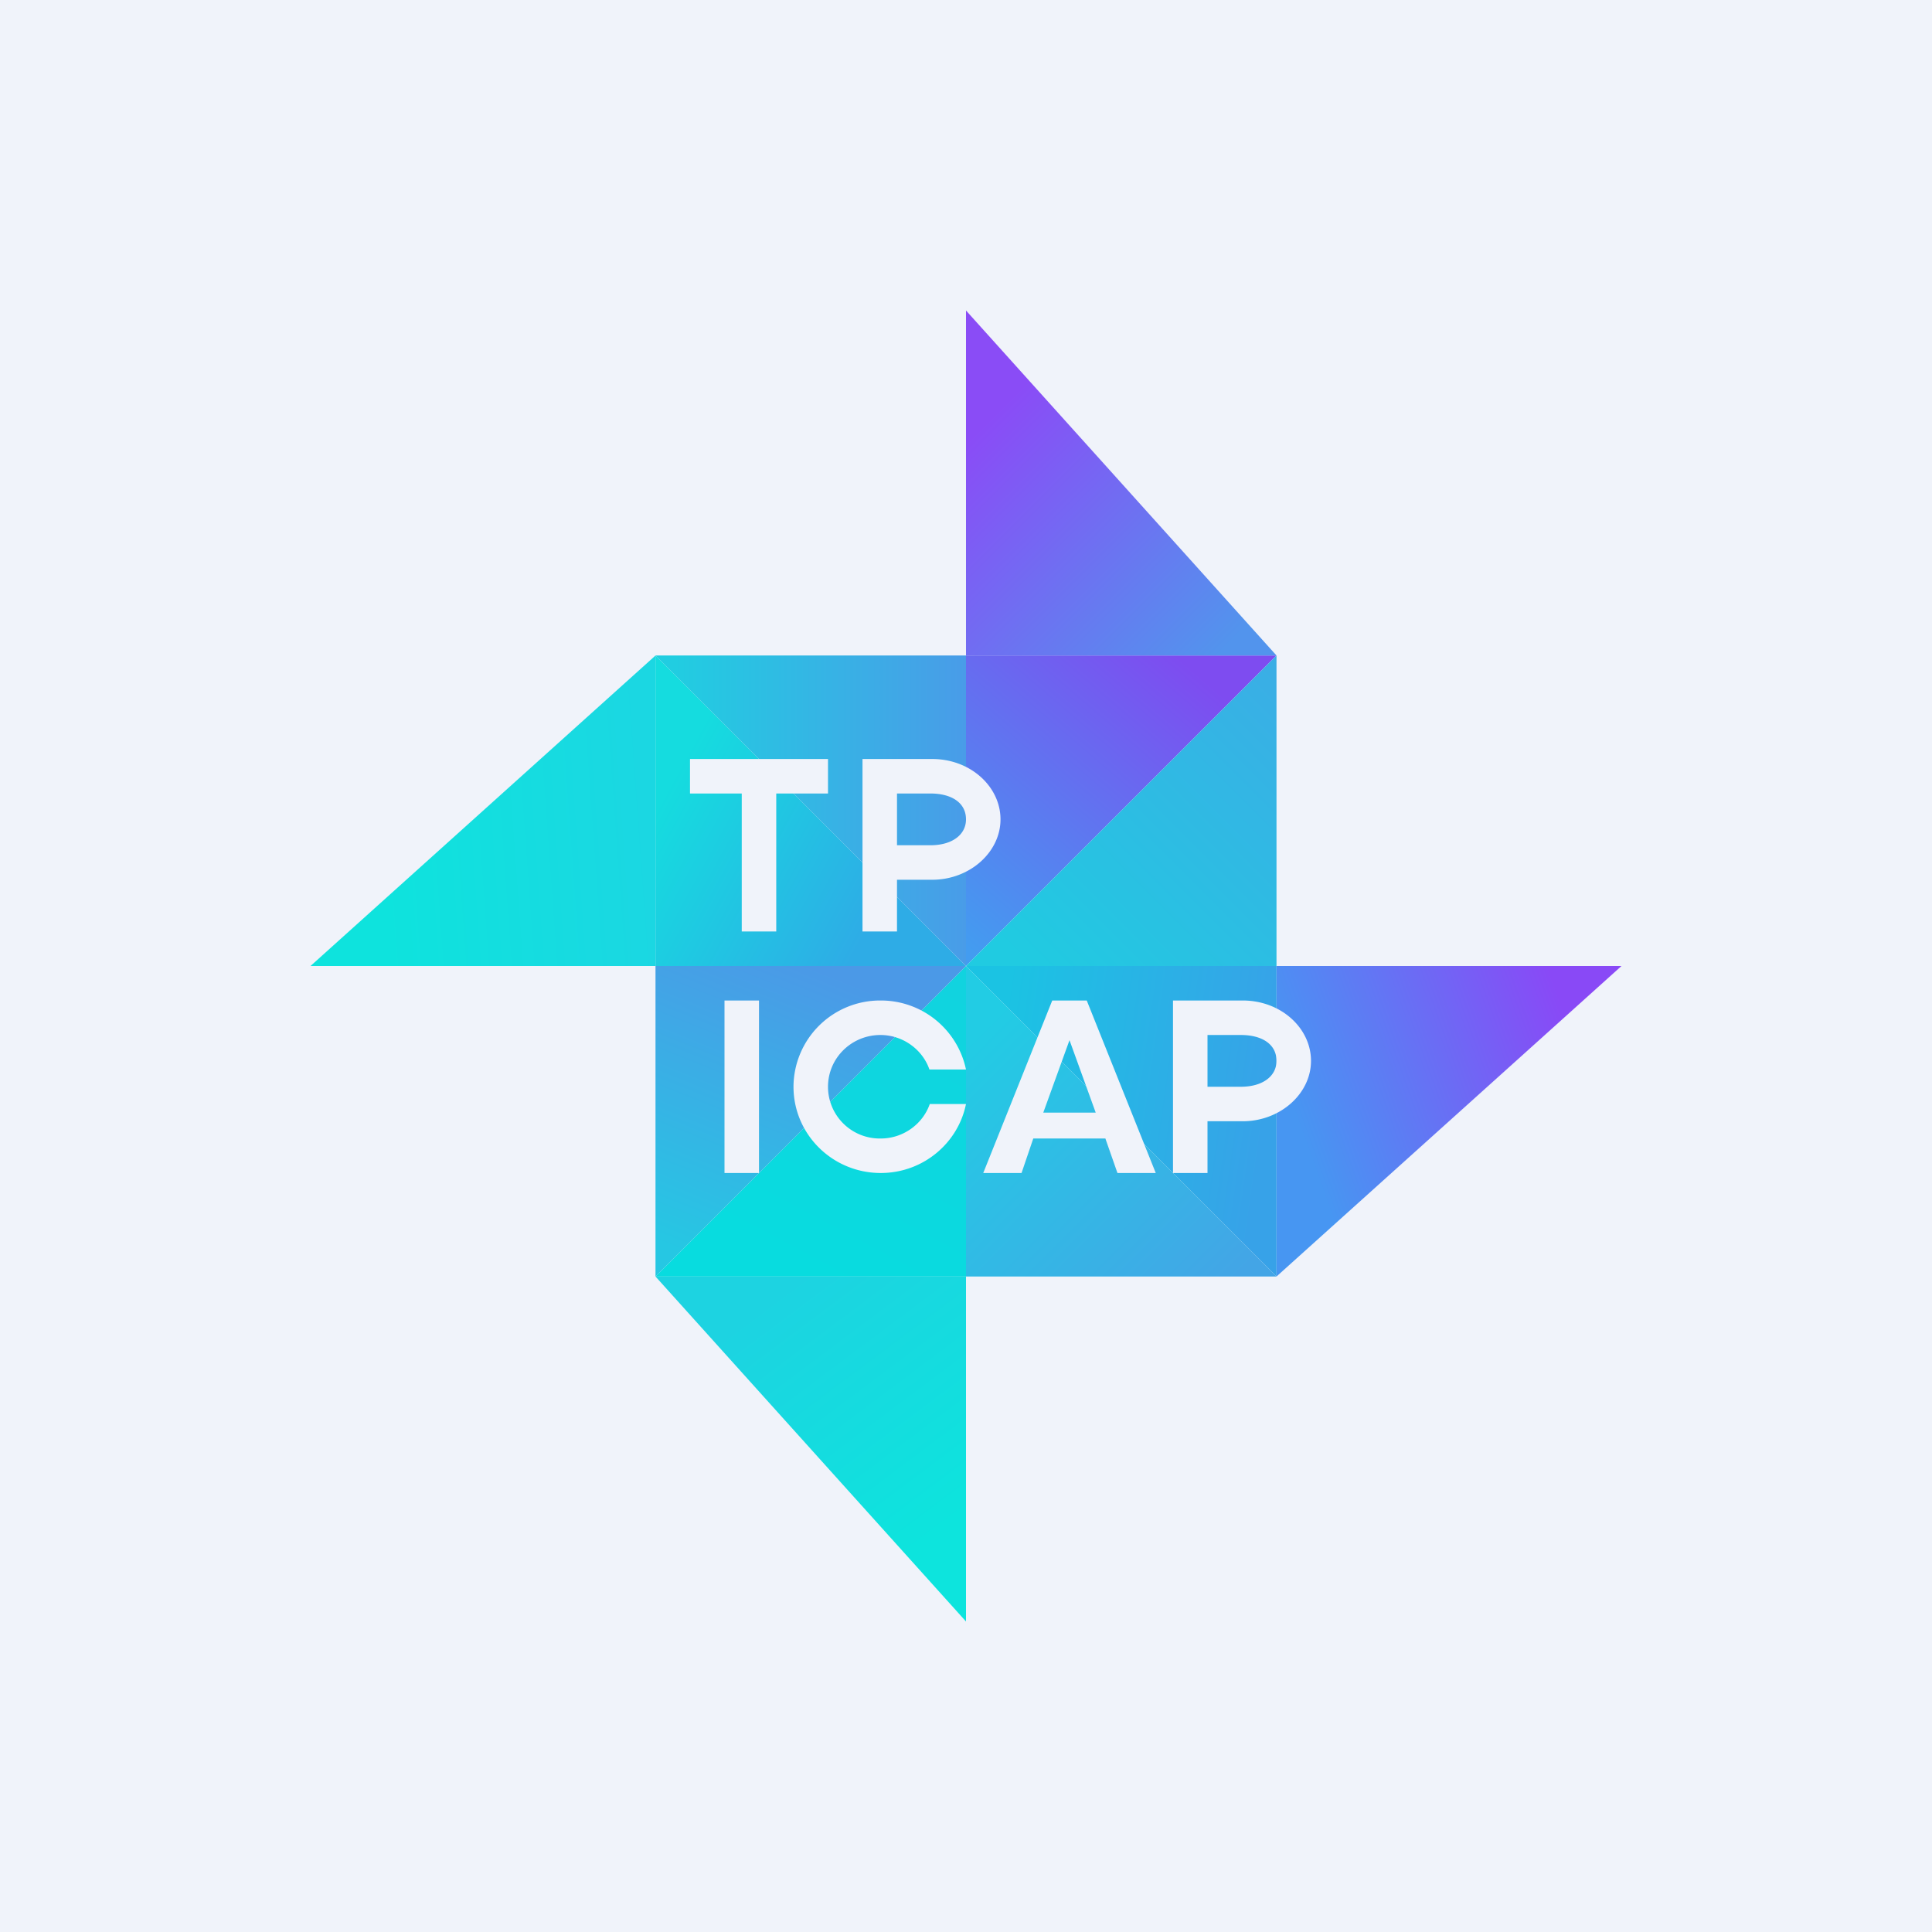 <svg width="56" height="56" viewBox="0 0 56 56" xmlns="http://www.w3.org/2000/svg"><path fill="#F0F3FA" d="M0 0h56v56H0z"/><path d="M19 28H9l10-9v9Z" fill="url(#aceycpg41)"/><path d="M19 28h9l-9-9v9Z" fill="url(#bceycpg41)"/><path d="M28 19h9l-9 9v-9Z" fill="url(#cceycpg41)"/><path d="M37 28h-9l9-9v9Z" fill="url(#dceycpg41)"/><path d="M28 37h-9l9-9v9Z" fill="url(#eceycpg41)"/><path d="M19 28h9l-9 9v-9Z" fill="url(#fceycpg41)"/><path d="M37 28h10l-10 9v-9Z" fill="url(#gceycpg41)"/><path d="M28 37h-9l9 10V37Z" fill="url(#hceycpg41)"/><path d="M37 28h-9l9 9v-9Z" fill="url(#iceycpg41)"/><path d="M28 19h-9l9 9v-9Z" fill="url(#jceycpg41)"/><path d="M28 19h9L28 9v10Z" fill="url(#kceycpg41)"/><path d="M28 37h9l-9-9v9Z" fill="url(#lceycpg41)"/><path d="M24 22v1h-1.5v4h-1v-4H20v-1h4ZM29 23.75c0 .95-.89 1.75-1.98 1.75H26V27h-1v-5h2.02c1.11 0 1.98.8 1.98 1.75Zm-2.03.75c.62 0 1.03-.3 1.03-.75 0-.49-.43-.75-1.03-.75H26v1.5h.97ZM38 30.75c0 .95-.89 1.75-1.98 1.75H35V34h-1v-5h2.02c1.11 0 1.98.8 1.98 1.75Zm-2.03.75c.62 0 1.03-.3 1.03-.75 0-.49-.43-.75-1.03-.75H35v1.5h.97ZM22 29v5h-1v-5h1ZM32.04 33h-2.09l-.34 1H28.5l2-5h1l2 5h-1.11l-.35-1Zm-.28-.75-.76-2.1-.76 2.1h1.52ZM26.95 32c-.2.58-.77 1-1.42 1A1.5 1.5 0 0 1 24 31.5c0-.83.68-1.5 1.52-1.5.65 0 1.22.42 1.42 1H28a2.52 2.52 0 0 0-2.47-2A2.51 2.51 0 0 0 23 31.5c0 1.38 1.13 2.5 2.53 2.5 1.22 0 2.24-.86 2.47-2h-1.05Z" fill="#F0F3FA"/><defs><linearGradient id="aceycpg41" x1="11.13" y1="26.88" x2="19" y2="26.31" gradientUnits="userSpaceOnUse"><stop stop-color="#0EE3DD"/><stop offset="1" stop-color="#1BD7E2"/></linearGradient><linearGradient id="bceycpg41" x1="19" y1="23.5" x2="25.19" y2="26.88" gradientUnits="userSpaceOnUse"><stop stop-color="#15DCDF"/><stop offset="1" stop-color="#2EACE6"/></linearGradient><linearGradient id="cceycpg41" x1="28" y1="27.44" x2="34.75" y2="19.56" gradientUnits="userSpaceOnUse"><stop stop-color="#439CF0"/><stop offset="1" stop-color="#7E4CF0"/></linearGradient><linearGradient id="dceycpg41" x1="29.69" y1="28" x2="37.56" y2="20.13" gradientUnits="userSpaceOnUse"><stop stop-color="#20CBE1"/><stop offset="1" stop-color="#3AAEE5"/></linearGradient><linearGradient id="eceycpg41" x1="28" y1="28.56" x2="23.5" y2="37" gradientUnits="userSpaceOnUse"><stop stop-color="#11D3DF"/><stop offset="1" stop-color="#08DCDF"/></linearGradient><linearGradient id="fceycpg41" x1="20.13" y1="36.44" x2="23.5" y2="28" gradientUnits="userSpaceOnUse"><stop stop-color="#26C7E3"/><stop offset="1" stop-color="#4B99E7"/></linearGradient><linearGradient id="gceycpg41" x1="44.88" y1="28" x2="37" y2="30.81" gradientUnits="userSpaceOnUse"><stop stop-color="#8949F6"/><stop offset="1" stop-color="#4796F2"/></linearGradient><linearGradient id="hceycpg41" x1="27.44" y1="44.31" x2="22.38" y2="37.56" gradientUnits="userSpaceOnUse"><stop stop-color="#0DE4DD"/><stop offset="1" stop-color="#1DD3E1"/></linearGradient><linearGradient id="iceycpg41" x1="29.13" y1="29.13" x2="37" y2="30.25" gradientUnits="userSpaceOnUse"><stop stop-color="#1BC3E3"/><stop offset="1" stop-color="#37A2E8"/></linearGradient><linearGradient id="jceycpg41" x1="28" y1="21.81" x2="19.56" y2="21.81" gradientUnits="userSpaceOnUse"><stop stop-color="#499CE8"/><stop offset="1" stop-color="#21CDE1"/></linearGradient><linearGradient id="kceycpg41" x1="29.13" y1="11.69" x2="35.88" y2="18.44" gradientUnits="userSpaceOnUse"><stop stop-color="#8A4CF6"/><stop offset="1" stop-color="#5294ED"/></linearGradient><linearGradient id="lceycpg41" x1="29.13" y1="29.13" x2="36.44" y2="36.44" gradientUnits="userSpaceOnUse"><stop stop-color="#22CCE4"/><stop offset="1" stop-color="#43A5E6"/></linearGradient></defs></svg>